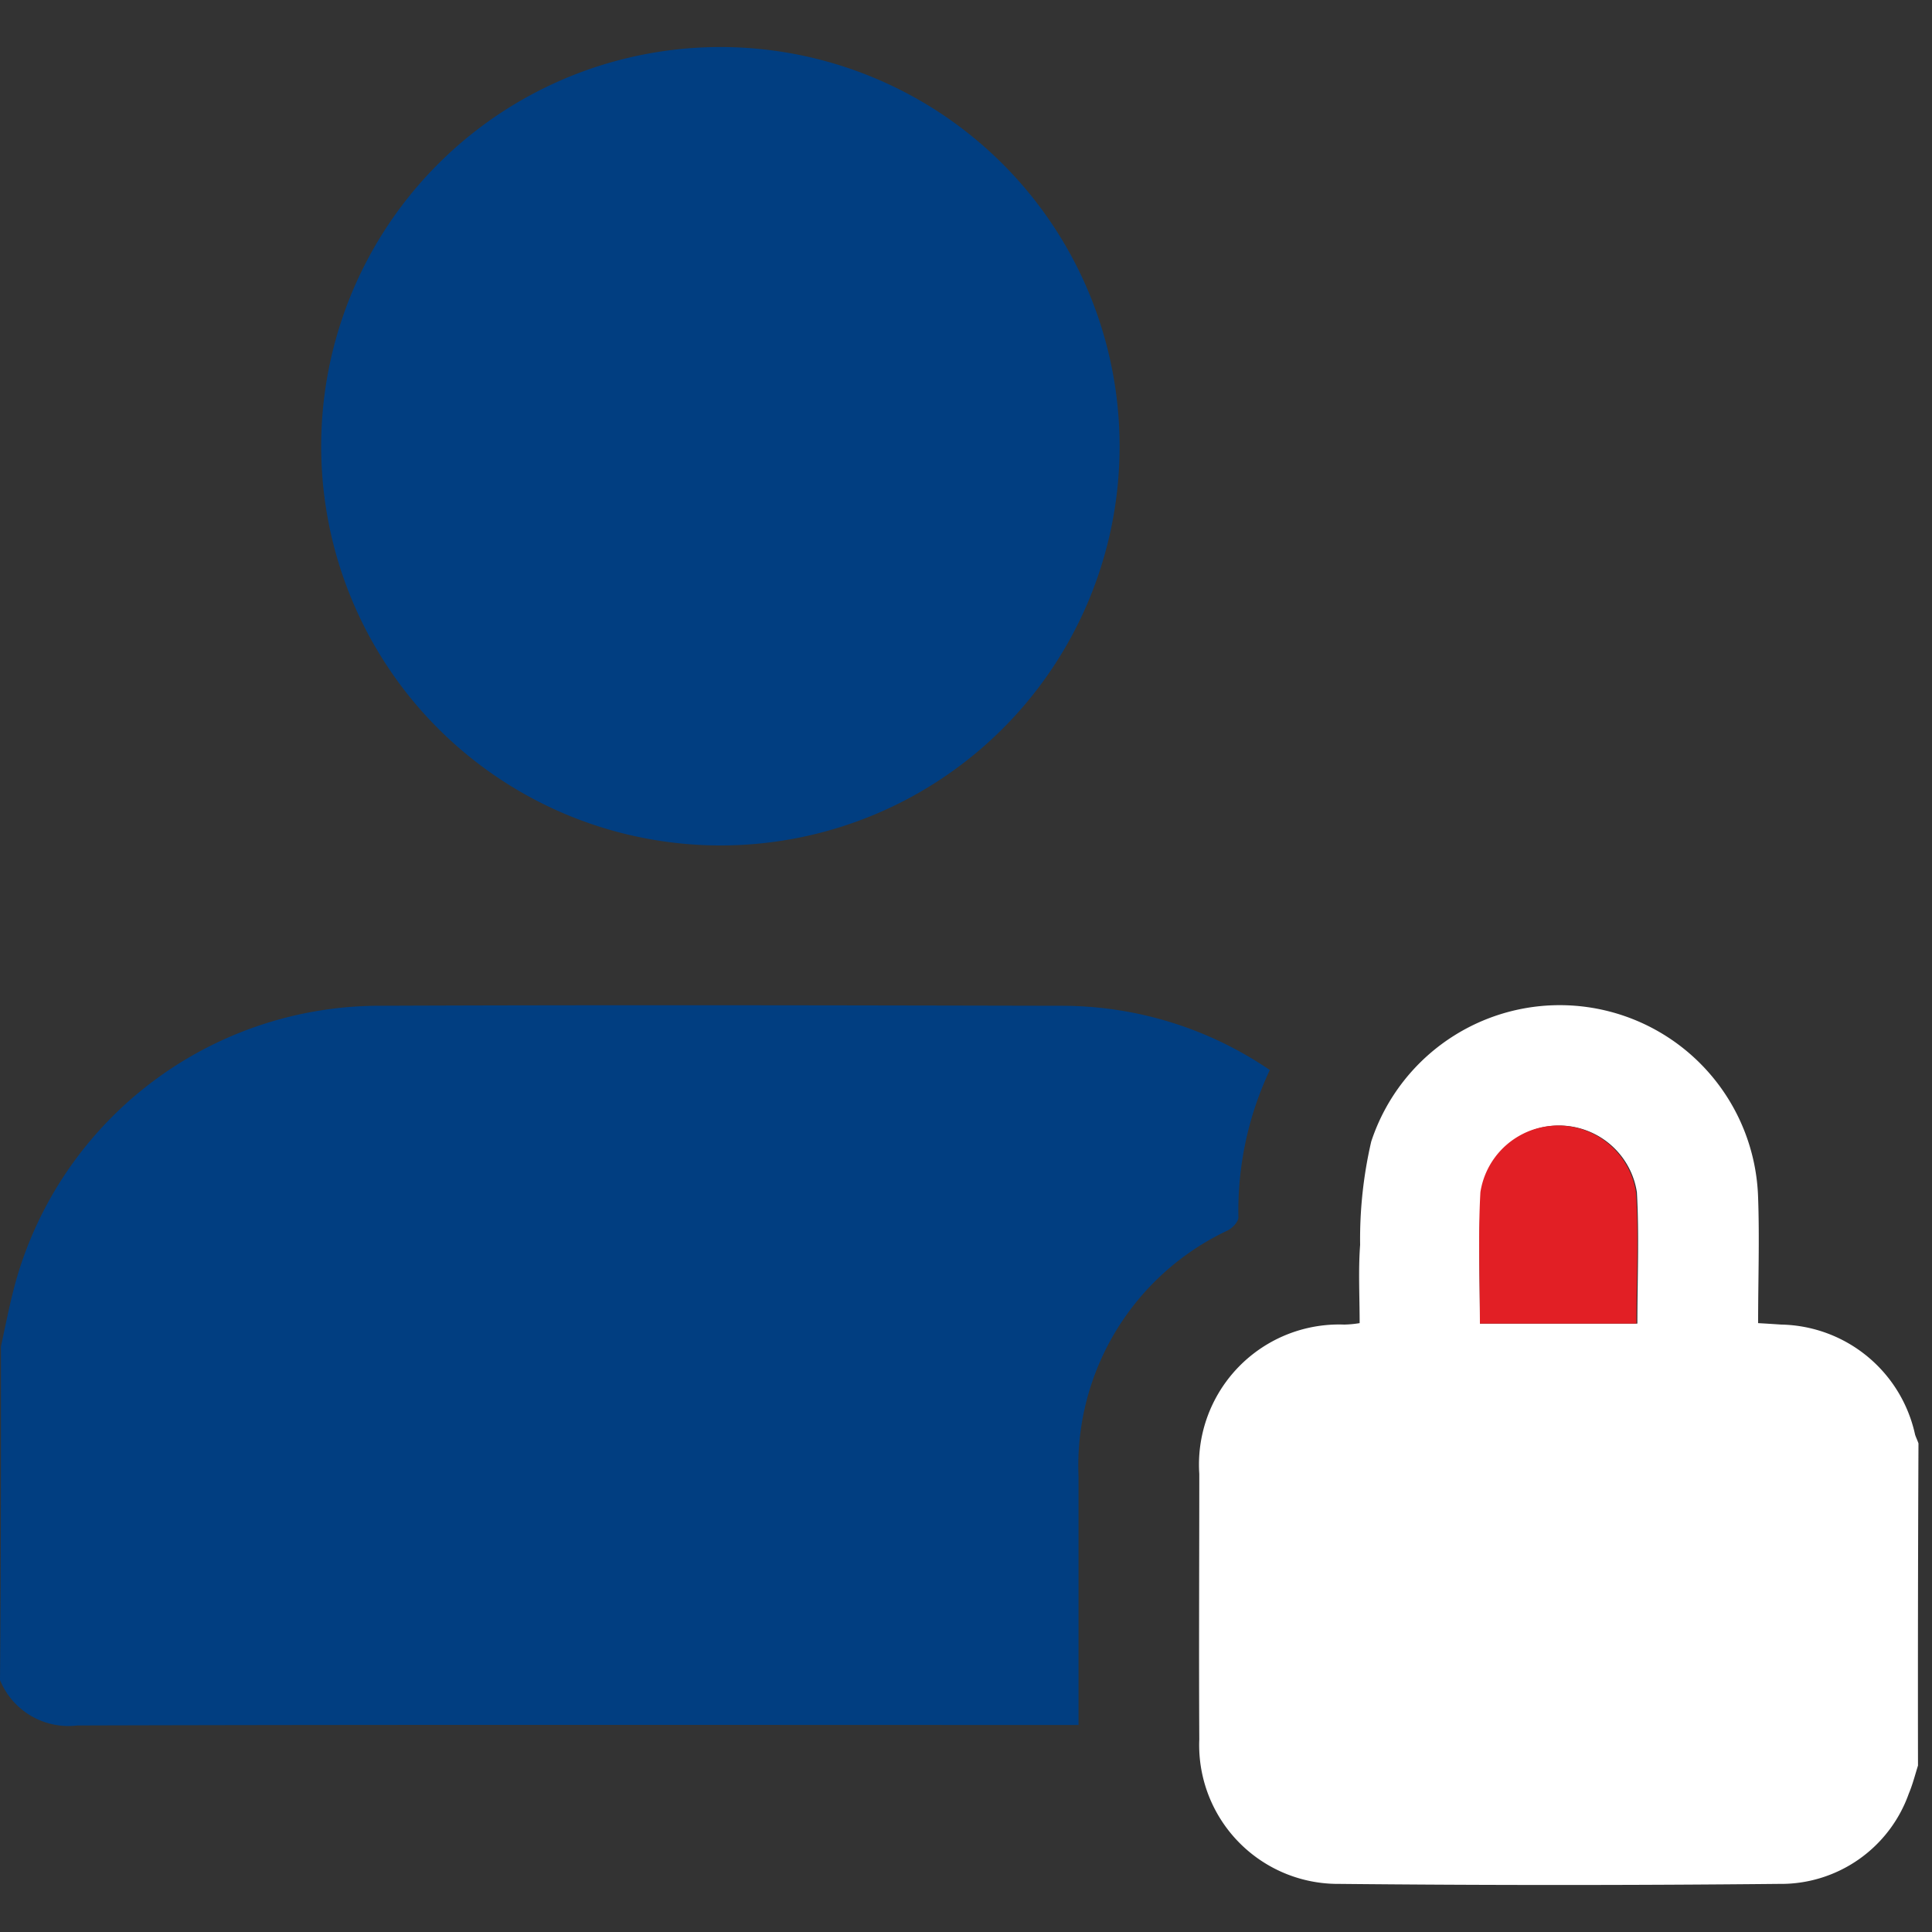 <svg xmlns="http://www.w3.org/2000/svg" xmlns:xlink="http://www.w3.org/1999/xlink" width="40" height="40" viewBox="0 0 40 40"><rect x="0" y="0" width="40" height="40" fill="#333333" stroke="none"/><defs><clipPath id="b"><rect width="40" height="40"/></clipPath></defs><g id="a" clip-path="url(#b)"><g transform="translate(-0.14 0.004)"><path d="M.16,27.87c.1-.46.19-.93.32-1.39a7.831,7.831,0,0,1,7.41-5.66c4.74-.02,9.48-.01,14.22,0a7.641,7.641,0,0,1,4.32,1.33,6.836,6.836,0,0,0-.65,3.05c0,.09-.12.22-.22.27a5.38,5.38,0,0,0-3.09,5.1v5.14h-.5c-6.74,0-13.49-.01-20.23.01a1.529,1.529,0,0,1-1.6-.94C.16,32.47.16,30.17.16,27.87Z" fill="#013e81"/><path d="M39.85,36.55c-.06.19-.11.39-.19.58A2.808,2.808,0,0,1,36.97,39c-3.03.03-6.07.03-9.1,0a2.874,2.874,0,0,1-2.9-2.99c-.01-1.83,0-3.67,0-5.5a2.9,2.9,0,0,1,3-3.09,2.229,2.229,0,0,0,.32-.03c0-.55-.03-1.09.01-1.62a8.942,8.942,0,0,1,.23-2.14,4.109,4.109,0,0,1,8.01,1.17c.03.85,0,1.7,0,2.59.18.01.33.02.48.03a2.893,2.893,0,0,1,2.77,2.28c.02.06.05.12.07.18Q39.845,33.225,39.85,36.55ZM30.78,27.4h3.26c0-.92.04-1.83-.01-2.72a1.629,1.629,0,0,0-3.22,0C30.74,25.58,30.78,26.48,30.78,27.4Z" fill="#fff"/><path d="M15.06,17.5a8.265,8.265,0,1,1,8.26-8.25A8.26,8.26,0,0,1,15.06,17.5Z" fill="#013e81"/><path d="M30.78,27.4c0-.92-.04-1.83.01-2.72a1.629,1.629,0,0,1,3.22,0c.06.9.01,1.8.01,2.72Z" fill="#e21f25"/></g></g></svg>